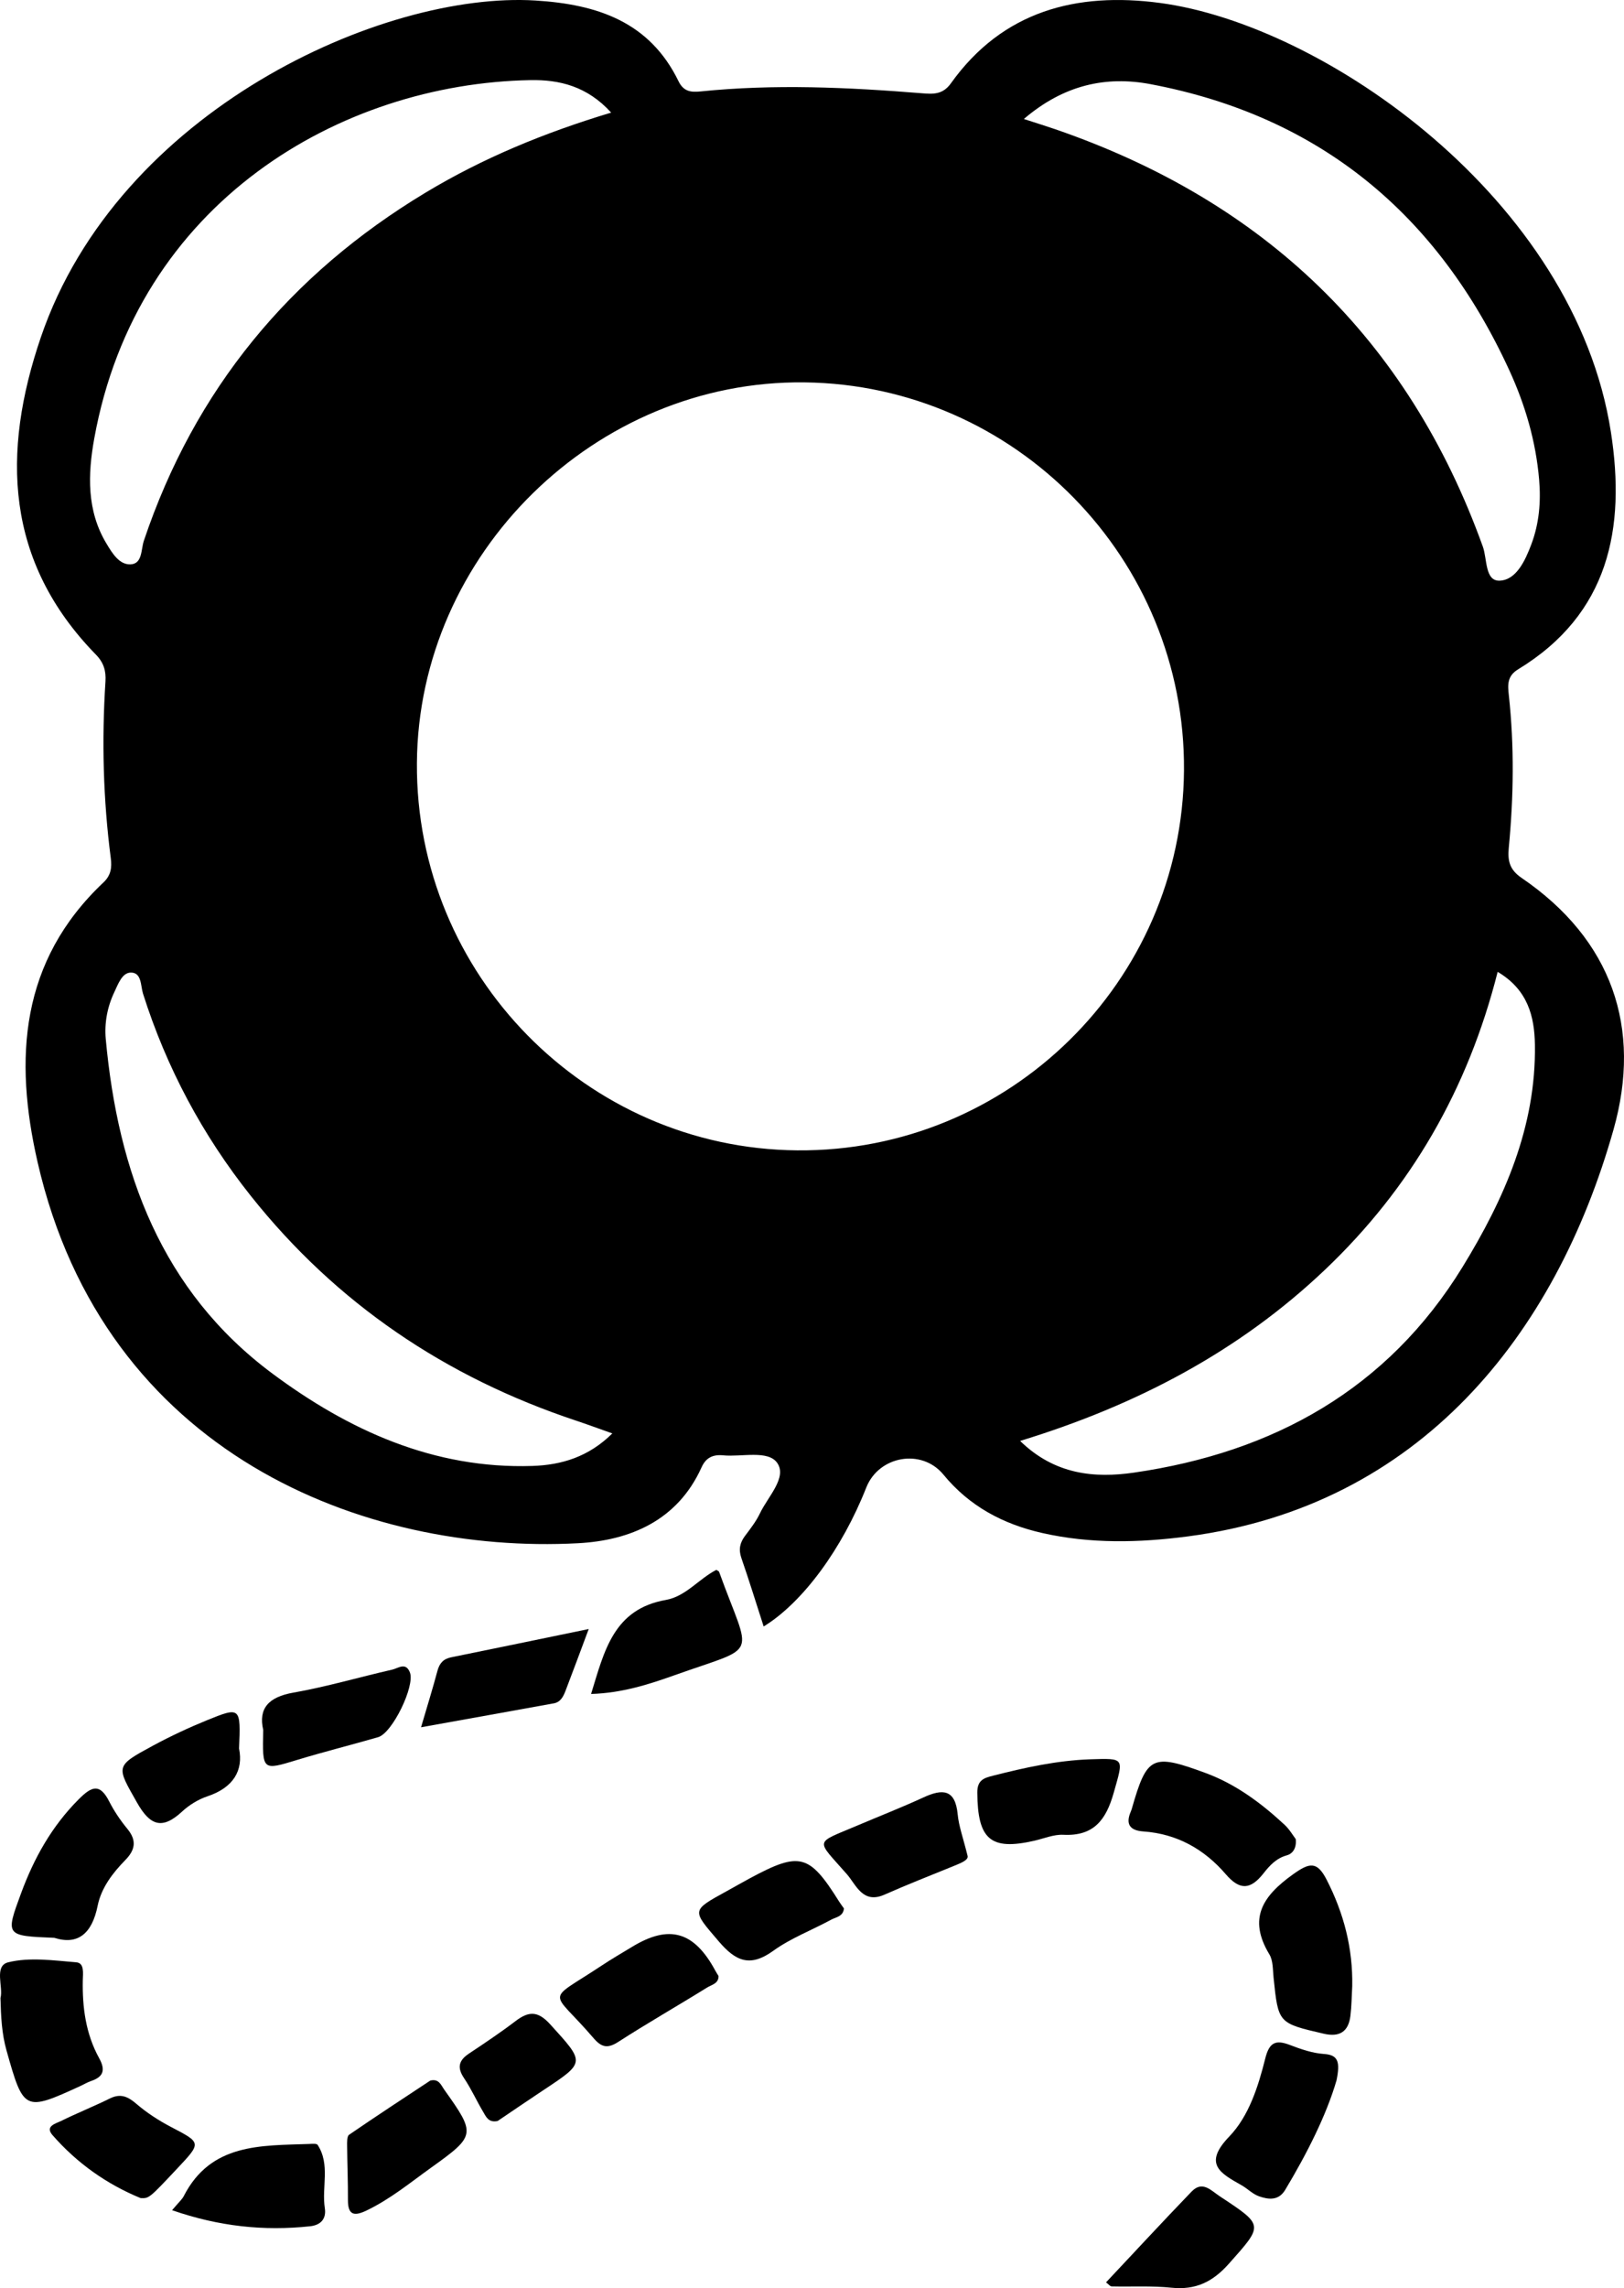 <?xml version="1.0" encoding="utf-8"?>
<!-- Generator: Adobe Illustrator 17.0.0, SVG Export Plug-In . SVG Version: 6.00 Build 0)  -->
<!DOCTYPE svg PUBLIC "-//W3C//DTD SVG 1.1//EN" "http://www.w3.org/Graphics/SVG/1.1/DTD/svg11.dtd">
<svg version="1.1" id="Layer_1" xmlns="http://www.w3.org/2000/svg" xmlns:xlink="http://www.w3.org/1999/xlink" x="0px" y="0px"
	 width="283.465px" height="399.145px" viewBox="0 0 283.465 399.145" enable-background="new 0 0 283.465 399.145"
	 xml:space="preserve">
<g>
	<path d="M225.697,326.956c-5.28,3.774-7.92,7.69-4.131,13.966c0.666,1.103,0.591,2.691,0.733,4.068
		c0.821,7.958,0.816,7.927,8.75,9.77c2.75,0.639,4.315-0.331,4.659-3.093c0.214-1.72,0.22-3.465,0.32-5.199
		c0.125-6.583-1.46-12.706-4.462-18.561C229.882,324.621,228.564,324.906,225.697,326.956z"/>
	<path d="M213.947,326.93c2.463,2.863,4.332,2.743,6.623-0.177c1.001-1.276,2.196-2.611,4.037-3.105
		c0.923-0.248,1.747-1.146,1.558-2.844c-0.489-0.637-1.096-1.702-1.954-2.497c-4.094-3.791-8.519-7.092-13.832-9.044
		c-9.288-3.411-10.18-2.985-12.835,6.292c-0.048,0.166-0.113,0.328-0.181,0.488c-0.943,2.212-0.09,3.275,2.189,3.433
		C205.425,319.885,210.19,322.561,213.947,326.93z"/>
	<path d="M15.943,362.995c2.212-0.748,2.448-2.001,1.357-3.979c-2.332-4.226-2.945-8.853-2.848-13.618
		c0.024-1.17,0.307-2.976-1.138-3.094c-3.963-0.323-8.141-0.924-11.884,0.002c-2.533,0.627-0.815,4.329-1.348,6.236
		c0.084,3.31,0.232,6.224,1.048,9.121c2.986,10.606,3.124,10.711,12.923,6.21C14.684,363.583,15.288,363.216,15.943,362.995z"/>
	<path d="M231.098,358.295c-2.008-0.135-4.029-0.831-5.934-1.565c-2.519-0.97-3.614-0.453-4.315,2.347
		c-1.227,4.903-2.861,10.061-6.287,13.622c-4.636,4.817-1.517,6.416,2.152,8.498c1.043,0.592,1.935,1.537,3.035,1.923
		c1.655,0.579,3.421,0.812,4.577-1.114c3.858-6.428,7.21-13.085,8.968-19.133C233.938,359.671,233.585,358.462,231.098,358.295z"/>
	<path d="M13.721,313.884c-4.669,4.679-7.763,10.211-10.021,16.318c-2.768,7.488-2.778,7.484,5.782,7.833
		c4.076,1.307,6.577-0.691,7.563-5.596c0.622-3.096,2.598-5.693,4.813-7.954c1.748-1.784,2.046-3.426,0.375-5.456
		c-1.209-1.469-2.305-3.083-3.168-4.776C17.399,310.98,15.963,311.638,13.721,313.884z"/>
	<path d="M125.519,274.195c-0.042-0.118-0.239-0.18-0.477-0.348c-3.029,1.534-5.333,4.635-8.818,5.247
		c-9.149,1.607-10.743,8.909-13.053,16.403c5.373-0.166,10.024-1.65,14.542-3.262C132.791,286.854,131.089,289.626,125.519,274.195z
		"/>
	<path d="M55.443,374.154c-0.173-0.267-0.983-0.178-1.493-0.16c-8.42,0.3-17.149-0.141-21.871,9.09
		c-0.305,0.596-0.865,1.062-2.042,2.465c8.202,2.843,16.031,3.66,24.072,2.803c1.829-0.195,2.885-1.251,2.587-3.17
		C56.127,381.512,57.68,377.6,55.443,374.154z"/>
	<path d="M110.35,339.594c-1.776,1.079-3.578,2.119-5.309,3.268c-9.998,6.635-8.964,3.894-1.452,12.653
		c1.378,1.607,2.433,1.895,4.324,0.676c5.089-3.282,10.356-6.286,15.503-9.48c0.776-0.482,2.042-0.695,2-2.015
		c-0.209-0.348-0.397-0.634-0.558-0.933C121.158,336.911,116.821,335.663,110.35,339.594z"/>
	<path d="M98.709,294.948c1.297-3.371,2.545-6.762,4.05-10.782c-8.446,1.74-16.231,3.357-24.023,4.938
		c-1.372,0.278-2.036,1.057-2.389,2.386c-0.792,2.977-1.711,5.921-2.854,9.815c8.24-1.481,15.713-2.817,23.183-4.176
		C97.857,296.915,98.335,295.921,98.709,294.948z"/>
	<path d="M190.231,306.898c-5.749,0.202-11.324,1.439-16.872,2.846c-1.572,0.399-2.791,0.738-2.774,2.958
		c0.061,8.167,2.292,10.145,9.941,8.399c1.688-0.385,3.403-1.124,5.072-1.041c5.337,0.267,7.47-2.612,8.804-7.346
		C196.12,306.617,196.415,306.7,190.231,306.898z"/>
	<path d="M167.164,316.516c-0.42-4.423-2.62-4.52-5.984-2.97c-3.782,1.743-7.669,3.257-11.503,4.887
		c-7.628,3.243-7.326,2.26-1.857,8.503c1.62,1.85,2.759,5.251,6.57,3.564c3.97-1.758,8.018-3.34,12.04-4.98
		c1.335-0.544,2.656-1.059,2.457-1.793C168.107,320.564,167.359,318.566,167.164,316.516z"/>
	<path d="M75.103,362.936c-4.669,3.088-9.459,6.213-14.171,9.452c-0.391,0.269-0.348,1.309-0.343,1.99
		c0.022,3.131,0.164,6.262,0.143,9.393c-0.018,2.689,1.137,2.84,3.237,1.835c4.118-1.971,7.616-4.853,11.284-7.483
		c7.804-5.595,7.829-5.823,2.291-13.6C76.963,363.706,76.613,362.568,75.103,362.936z"/>
	<path d="M51.916,306.986c4.666-1.419,9.404-2.597,14.09-3.954c2.482-0.719,6.455-8.923,5.545-11.281
		c-0.721-1.869-2.054-0.736-3.058-0.507c-5.77,1.315-11.47,2.995-17.288,4.019c-4.336,0.763-6.129,2.754-5.26,6.509
		C45.786,308.925,45.765,308.856,51.916,306.986z"/>
	<path d="M130.975,327.602c-1.379,0.74-2.734,1.524-4.106,2.277c-6.303,3.461-6.095,3.281-1.411,8.775
		c2.96,3.472,5.463,4.564,9.506,1.647c3.069-2.215,6.735-3.594,10.094-5.421c0.846-0.46,2.109-0.548,2.253-1.969
		c-0.268-0.379-0.582-0.781-0.851-1.212C141.262,323.405,139.618,322.966,130.975,327.602z"/>
	<path d="M212.933,383.138c-1.604-1.059-3.052-2.805-4.956-0.828c-5.022,5.216-9.942,10.531-14.919,15.823
		c0.463,0.351,0.71,0.702,0.965,0.708c3.485,0.082,6.997-0.13,10.451,0.227c4.209,0.435,7.198-1.009,9.999-4.159
		C220.542,388.084,220.661,388.24,212.933,383.138z"/>
	<path d="M29.825,371.014c-2.134-1.115-4.204-2.462-6.027-4.026c-1.492-1.279-2.753-1.85-4.623-0.929
		c-2.797,1.378-5.7,2.54-8.498,3.916c-0.922,0.453-2.878,0.908-1.522,2.463c4.274,4.902,9.488,8.579,15.383,10.998
		c1.482,0.068,1.482,0.068,6.367-5.129C35.206,373.733,35.167,373.807,29.825,371.014z"/>
	<path d="M36.139,300.073c-3.208,1.307-6.367,2.781-9.414,4.427c-6.696,3.618-6.426,3.55-2.811,9.941
		c2.276,4.023,4.388,4.79,7.867,1.569c1.247-1.154,2.836-2.131,4.443-2.668c4.535-1.516,6.277-4.526,5.502-8.335
		C42.037,297.8,41.971,297.697,36.139,300.073z"/>
	<path d="M89.942,352.592c-2.611,1.989-5.351,3.814-8.085,5.635c-1.782,1.186-2.111,2.43-0.859,4.286
		c1.253,1.858,2.176,3.934,3.328,5.865c0.501,0.84,0.926,1.954,2.539,1.608c2.529-1.707,5.237-3.565,7.975-5.377
		c7.41-4.902,7.282-4.774,1.187-11.495C93.833,350.697,92.229,350.85,89.942,352.592z"/>
	<path d="M265.579,153.134c-2.08-1.417-2.446-2.954-2.225-5.26c0.85-8.864,0.975-17.746,0.006-26.617
		c-0.196-1.793-0.303-3.326,1.613-4.492c15.879-9.662,18.808-24.592,16.207-41.381c-6.299-40.654-50.033-71.048-78.693-74.868
		c-14.536-1.938-27.464,1.353-36.519,14.032c-1.413,1.979-3.108,1.879-5.038,1.723c-12.874-1.04-25.753-1.638-38.645-0.321
		c-1.667,0.17-2.966,0.038-3.85-1.779c-5.065-10.411-14.228-13.413-24.96-14.08C66.891-1.56,20.665,19.204,7.136,58.817
		c-6.88,20.145-6.262,39.138,9.609,55.38c1.358,1.389,1.783,2.834,1.664,4.681c-0.664,10.291-0.401,20.561,0.925,30.794
		c0.213,1.643,0.048,3.013-1.269,4.255c-14.56,13.732-15.643,30.746-11.499,48.82c11.688,50.975,57.117,68.416,94.301,66.456
		c9.124-0.481,17.405-3.964,21.592-13.251c0.766-1.698,2-2.255,3.76-2.085c3.261,0.315,7.831-0.965,9.439,1.318
		c1.783,2.53-1.628,5.895-3.008,8.794c-0.667,1.401-1.648,2.668-2.59,3.918c-0.915,1.214-1.172,2.388-0.654,3.883
		c1.359,3.924,2.582,7.894,3.891,11.941c6.859-4.208,13.701-13.578,17.908-24.232c2.186-5.536,9.675-6.882,13.476-2.251
		c4.538,5.529,10.43,8.637,17.223,10.175c8.432,1.909,16.947,1.715,25.472,0.591c40.411-5.327,64.134-35.098,74.263-70.971
		C286.643,179.315,281.38,163.904,265.579,153.134z M200.829,14.683c29.599,5.591,50.155,22.771,62.626,49.928
		c2.774,6.041,4.626,12.383,5.196,19.051c0.331,3.867,0.009,7.659-1.368,11.311c-1.069,2.835-2.626,6.222-5.544,6.318
		c-2.563,0.084-2.148-3.813-2.91-5.93c-13.09-36.377-38.272-60.302-74.62-72.812c-1.476-0.508-2.969-0.969-5.498-1.791
		C185.717,14.769,193.08,13.219,200.829,14.683z M18.586,94.83c-3.481-5.768-3.254-12.125-2.142-18.295
		c7.447-41.315,43.015-61.951,76.13-62.558c5.053-0.093,9.908,1.048,14.103,5.665c-11.707,3.527-22.394,7.94-32.375,13.947
		C50.545,47.888,33.978,67.976,25.108,94.334c-0.509,1.511-0.228,4.064-2.369,4.115C20.79,98.495,19.591,96.496,18.586,94.83z
		 M92.926,255.72c-17.211,0.558-32.071-6.217-45.39-16.121c-19.362-14.399-26.941-35.156-29.077-58.355
		c-0.253-2.746,0.259-5.565,1.48-8.143c0.672-1.419,1.363-3.417,2.878-3.444c1.936-0.034,1.716,2.32,2.147,3.681
		c4.1,12.927,10.392,24.686,18.817,35.278c14.942,18.786,34.025,31.631,56.741,39.191c1.947,0.648,3.871,1.361,6.36,2.24
		C102.735,254.146,98.025,255.555,92.926,255.72z M139.137,200.668c-36.777-0.321-66.616-30.696-66.367-67.558
		c0.246-36.5,31.143-66.832,67.644-66.409c36.815,0.428,66.527,30.791,66.248,67.7C206.382,171.244,176.071,200.991,139.137,200.668
		z M255.3,220.986c-13.105,21.361-33.046,32.373-57.355,35.896c-6.876,0.997-13.832,0.377-19.886-5.527
		c20.277-6.207,38.166-15.57,53.212-29.86c15.006-14.251,24.961-31.507,30.142-51.965c5.267,3.121,6.424,7.781,6.501,12.701
		C268.139,196.55,262.553,209.163,255.3,220.986z"/>
</g>
</svg>
